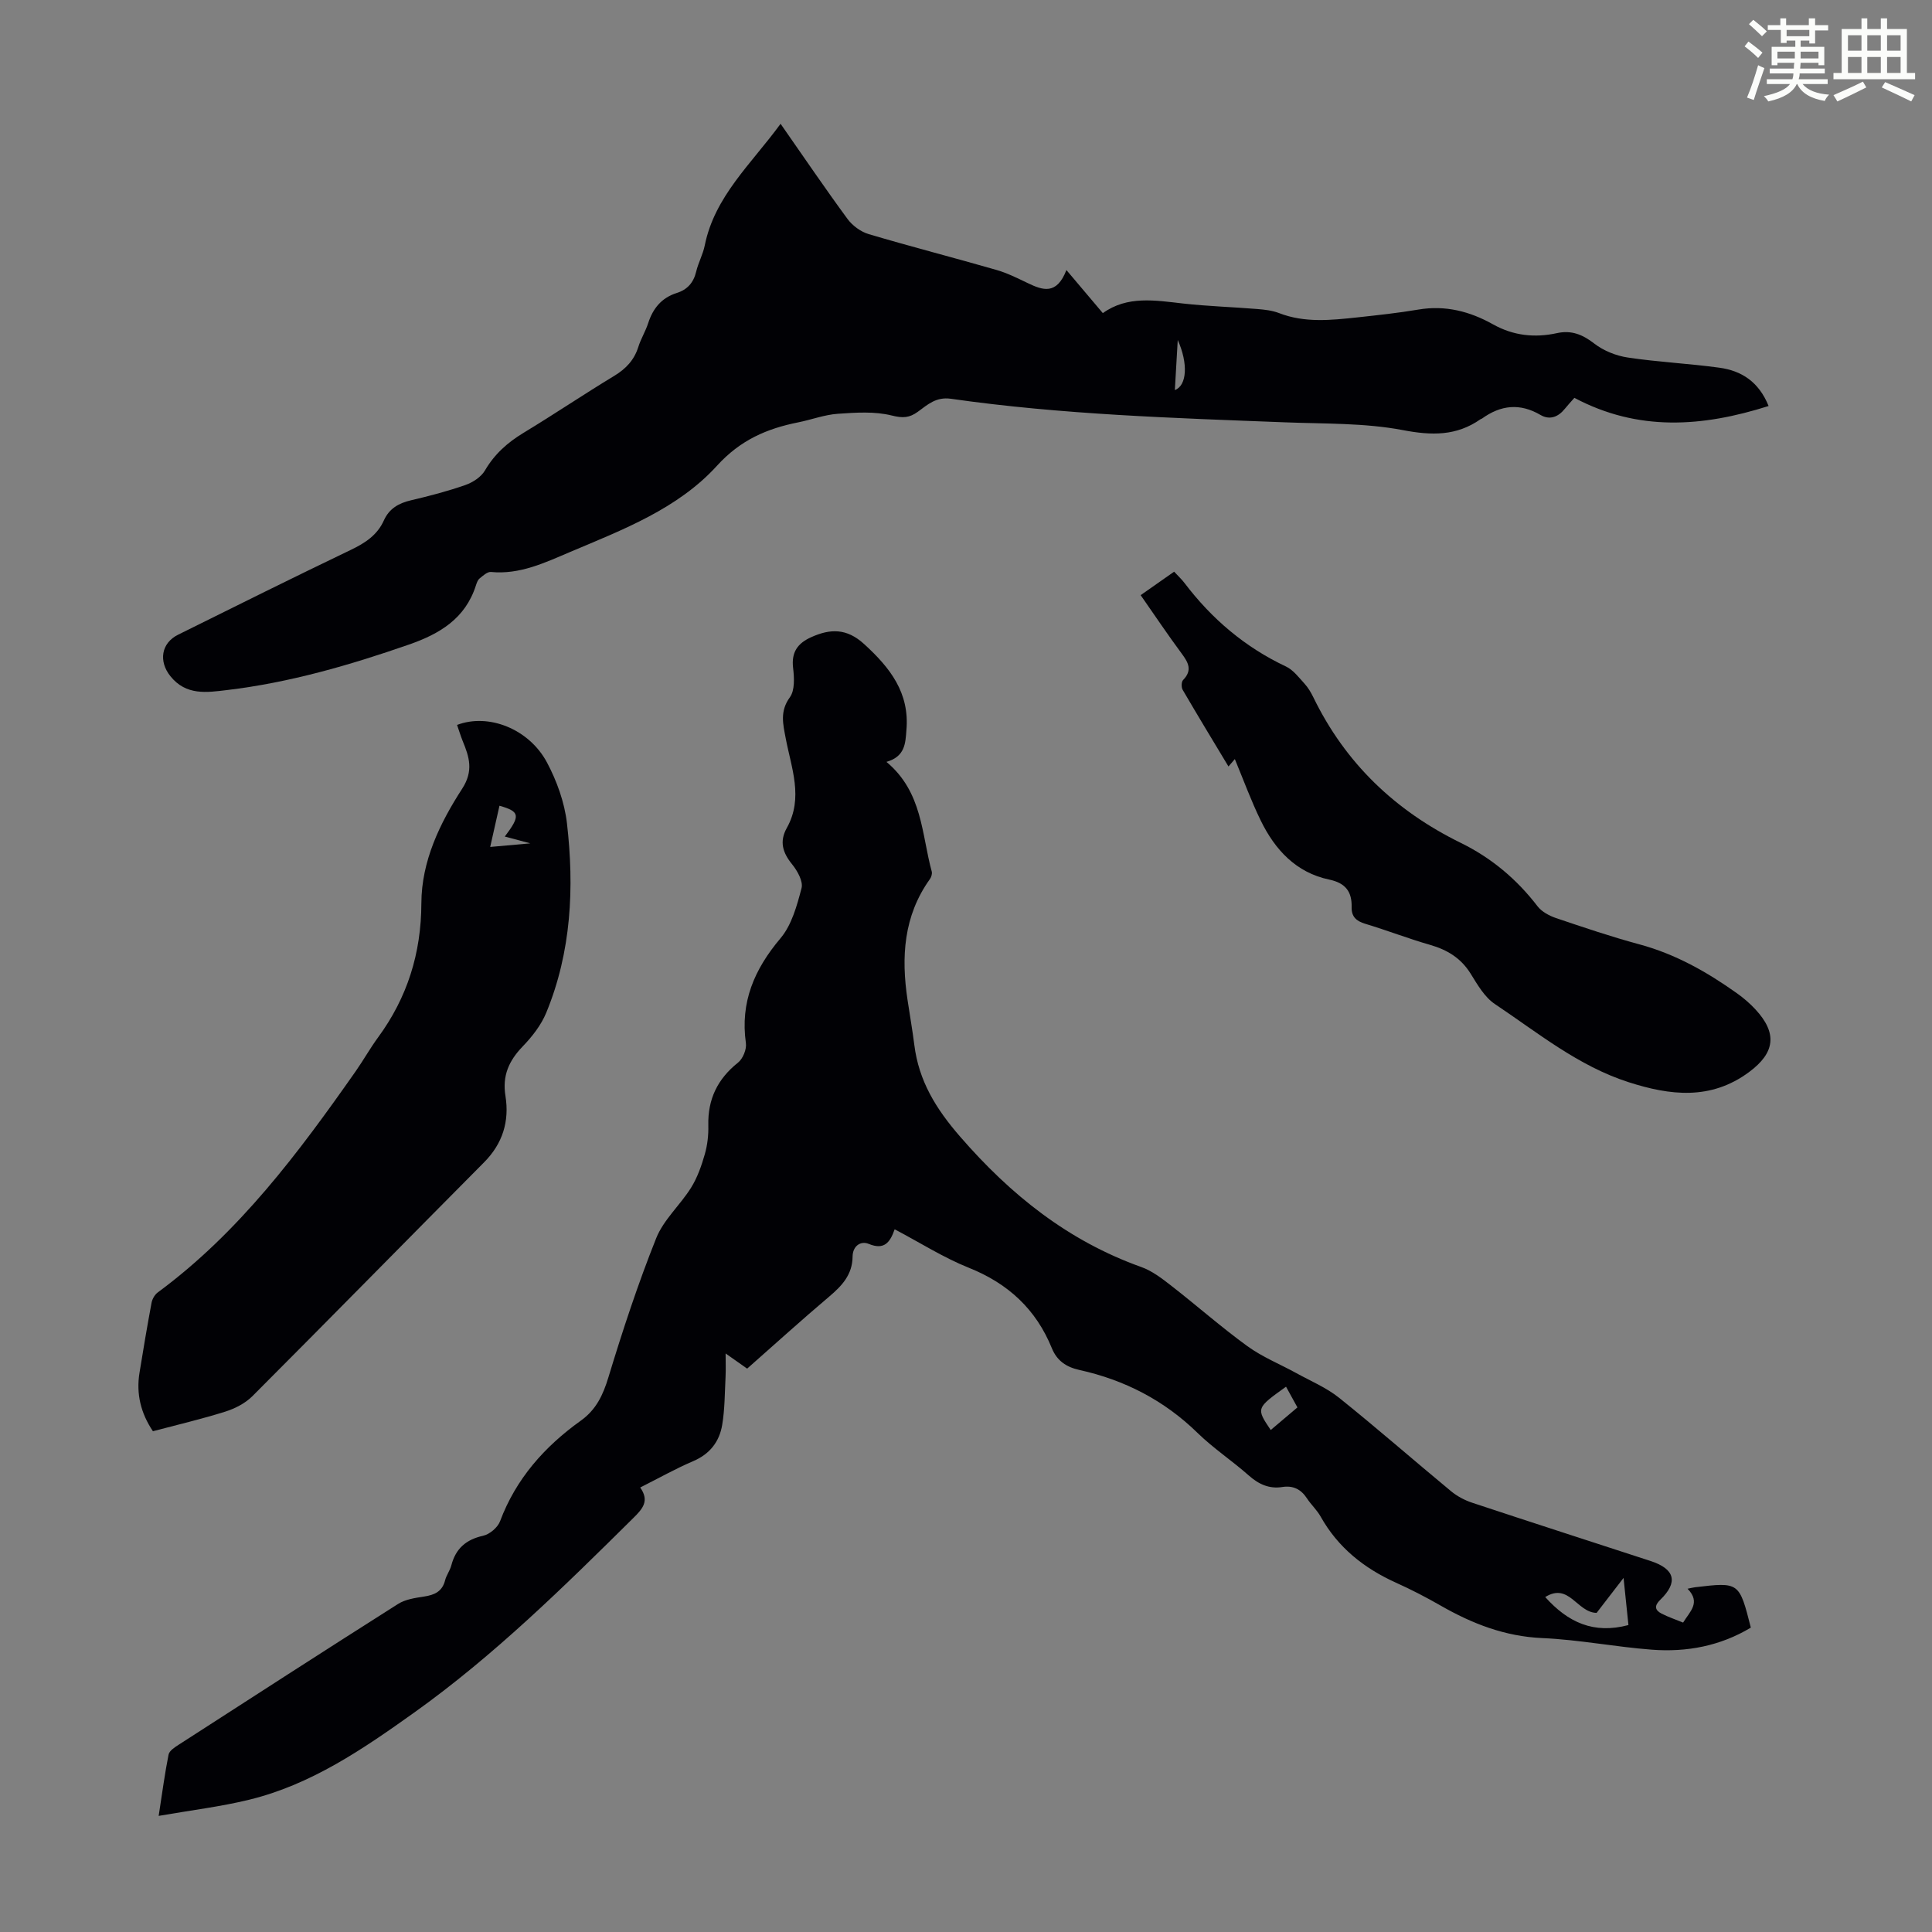 <svg enable-background="new 0 0 400 400" viewBox="0 0 400 400" xmlns="http://www.w3.org/2000/svg"><rect x="0" y="0" width="400" height="400" fill="#808080" stroke="none"/><path d="m361.2 9.6.8-1c.9.7 1.9 1.4 2.9 2.3l-.9 1.1c-1-1-2-1.8-2.8-2.4zm.5 10.6c.9-2.1 1.6-4.3 2.3-6.7.4.2.8.4 1.3.6-.7 2.1-1.5 4.3-2.2 6.6zm.4-15.2.9-.9c1 .8 2 1.6 2.8 2.4l-1 1c-.9-.9-1.8-1.7-2.7-2.5zm12.5-1.2h1.2v1.4h2.7v1.1h-2.7v2.7h-1.2v-.6h-1.8v1.3h4.9v3.8h-1.2v-.5h-3.7c0 .4-.1.9-.1 1.2h5.1v1h-5.2c0 .5-.1.9-.2 1.2h6v1h-5.2c1.1 1.3 2.9 2 5.5 2.2-.4.4-.7.8-.9 1.3-2.9-.5-4.8-1.6-5.7-3.5h-.1c-.8 1.7-2.7 2.9-5.9 3.6-.2-.4-.6-.8-.9-1.1 2.8-.6 4.6-1.4 5.4-2.5h-4.8v-1h5.3c.1-.3.2-.7.2-1.2h-4.9v-1h5c0-.4 0-.8.1-1.2h-3.5v.5h-1.2v-3.8h4.9v-1.3h-1.8v.5h-1.2v-2.7h-2.7v-1h2.6v-1.4h1.2v1.4h4.7v-1.4zm-6.6 8.3h3.6c0-.4 0-.9 0-1.4h-3.6zm1.9-4.6h4.7v-1.3h-4.7zm6.6 3.2h-3.7v1.4h3.7z" fill="#fbfcfa"/><path d="m385.3 3.8h1.3v2.2h2.8v-2.2h1.3v2.2h4.1v9.1h1.7v1.3h-16.9v-1.3h1.7v-9.1h4.1v-2.2zm.4 13.1.7 1.2c-1.8.9-3.8 1.9-6 2.9-.2-.4-.5-.8-.8-1.3 2.3-1 4.3-1.9 6.1-2.8zm-3.1-6.4h2.8v-3.2h-2.8zm0 4.6h2.8v-3.3h-2.8zm4-4.6h2.8v-3.2h-2.8zm0 4.6h2.8v-3.3h-2.8zm3.7 1.9c2.1.9 4.1 1.8 6.1 2.7l-.7 1.3c-2.2-1.1-4.2-2-6.1-2.9zm3.2-9.7h-2.8v3.2h2.8zm-2.8 7.8h2.8v-3.3h-2.8z" fill="#fbfcfa"/><g fill="#010105"><path d="m183.53 157.74c7.51 6.27 7.25 14.96 9.38 22.71.12.45-.09 1.14-.38 1.55-5.47 7.63-5.97 16.17-4.63 25.05.46 3.1 1.01 6.18 1.4 9.29.93 7.45 4.46 13.2 9.45 18.95 10.48 12.09 22.39 21.62 37.53 27.03 2.25.8 4.29 2.37 6.21 3.87 5.3 4.12 10.34 8.58 15.77 12.52 3.1 2.25 6.75 3.72 10.13 5.58 2.99 1.65 6.23 3 8.86 5.11 7.86 6.3 15.44 12.94 23.2 19.36 1.25 1.03 2.8 1.85 4.34 2.36 12.3 4.08 24.63 8.05 36.95 12.07 5.05 1.65 5.76 4.39 2 8.03-1.27 1.23-1.14 2.13.27 2.86 1.38.71 2.86 1.2 4.46 1.86 1.38-2.28 3.73-4.13.92-7.01.74-.15 1.16-.26 1.58-.31 9.12-1.08 9.12-1.08 11.52 8.36-6.29 3.79-13.25 5.12-20.48 4.57-7.58-.57-15.1-2.07-22.67-2.4-7.76-.34-14.53-2.98-21.09-6.74-3-1.72-6.09-3.32-9.25-4.74-6.61-2.99-12-7.28-15.59-13.7-.76-1.35-1.96-2.44-2.82-3.75-1.23-1.89-2.87-2.7-5.1-2.35-2.74.43-4.9-.58-6.96-2.4-3.43-3.04-7.31-5.6-10.58-8.79-6.92-6.76-15.11-10.97-24.46-13.04-2.72-.6-4.65-1.89-5.72-4.52-3.28-8.06-9.05-13.39-17.18-16.64-5.25-2.1-10.1-5.2-15.36-7.97-.94 2.69-2.14 4.36-5.35 3.03-1.71-.71-3.34.46-3.36 2.61-.03 3.74-2.19 6.05-4.85 8.3-5.72 4.84-11.27 9.87-16.98 14.91-1.38-.97-2.64-1.86-4.46-3.14 0 1.87.06 3.34-.01 4.8-.17 3.34-.15 6.72-.7 10-.58 3.45-2.54 6.02-5.99 7.49-3.68 1.57-7.18 3.55-10.98 5.46 1.96 2.79.5 4.41-1.42 6.31-14.4 14.25-28.82 28.47-45.39 40.3-10.6 7.56-21.31 14.91-34.18 18.04-5.91 1.44-12 2.17-18.71 3.34.75-4.84 1.27-8.79 2.05-12.69.16-.79 1.25-1.5 2.06-2.02 15.13-9.76 30.25-19.53 45.46-29.17 1.51-.96 3.54-1.25 5.37-1.53 2.15-.33 3.77-1.02 4.36-3.36.27-1.07 1.01-2.02 1.29-3.09.91-3.48 3.03-5.35 6.59-6.14 1.35-.3 3.02-1.71 3.5-3 3.3-8.81 9.21-15.45 16.71-20.82 3.18-2.27 4.61-5.3 5.73-9 2.95-9.71 6.13-19.38 9.89-28.79 1.53-3.83 4.97-6.85 7.21-10.44 1.31-2.09 2.16-4.53 2.85-6.93.55-1.91.78-3.99.73-5.98-.13-5.42 1.91-9.62 6.15-13 1.01-.8 1.81-2.76 1.63-4.03-1.2-8.49 1.75-15.3 7.17-21.72 2.32-2.75 3.4-6.75 4.35-10.36.37-1.4-.85-3.58-1.94-4.93-1.97-2.42-2.69-4.72-1.1-7.56 3.48-6.22.92-12.41-.24-18.56-.56-2.96-1.24-5.58.86-8.47 1.06-1.45.91-4.09.67-6.11-.38-3.24.95-5.07 3.71-6.32 3.97-1.8 7.37-1.9 10.98 1.39 5.38 4.9 9.47 10.11 8.77 17.87-.2 2.71-.28 5.43-4.13 6.54zm153.62 178.71c-.32-3.08-.62-6.01-1.01-9.76-2.27 2.95-4.06 5.27-5.58 7.24-4.07-.07-5.69-6.36-10.64-3.28 4.71 5.25 10.02 7.72 17.23 5.8zm-70.89-49.35c-6.21 4.45-6.21 4.45-3.17 8.97 1.85-1.56 3.68-3.11 5.53-4.68-.85-1.55-1.55-2.8-2.36-4.29z"/><path d="m161.61 25.63c4.83 6.92 9.22 13.39 13.85 19.69 1.02 1.39 2.74 2.66 4.39 3.15 8.77 2.6 17.64 4.88 26.43 7.41 2.24.64 4.37 1.71 6.48 2.72 3.07 1.47 5.99 2.58 8.03-2.69 2.77 3.28 5.07 6 7.54 8.92 5.08-3.66 10.84-2.64 16.63-1.99 5.09.57 10.23.72 15.35 1.14 1.52.12 3.1.3 4.5.84 5.33 2.07 10.78 1.47 16.23.89 4.22-.46 8.45-.91 12.64-1.62 5.57-.94 10.65.38 15.43 3.06 4.22 2.36 8.63 2.83 13.25 1.82 2.97-.65 5.27.27 7.69 2.14 1.93 1.5 4.53 2.55 6.96 2.91 6.29.95 12.68 1.24 18.98 2.11 4.52.62 8.13 2.86 10.18 7.93-13.75 4.36-27.02 5.31-40.21-1.69-.72.82-1.39 1.53-1.99 2.28-1.37 1.7-3.13 2.37-5.03 1.26-4.27-2.5-8.23-2.05-12.11.75-.09.06-.22.07-.31.14-4.99 3.49-10.1 3.39-16.07 2.25-7.94-1.51-16.22-1.29-24.36-1.61-23.13-.89-46.27-1.6-69.22-4.88-3.08-.44-4.83 1.23-6.84 2.69-1.75 1.27-3.11 1.35-5.38.78-3.55-.89-7.47-.62-11.19-.36-2.75.19-5.44 1.22-8.18 1.77-6.52 1.3-11.99 3.66-16.83 8.98-8.11 8.92-19.49 13.24-30.41 17.86-5.22 2.21-10.41 4.72-16.39 4.14-.74-.07-1.64.76-2.34 1.33-.4.32-.61.94-.78 1.46-2.19 6.86-7.49 10.03-13.89 12.25-12.28 4.27-24.7 7.87-37.64 9.41-4.18.5-8.47 1.18-11.72-2.87-2.45-3.05-1.95-6.83 1.59-8.59 11.91-5.91 23.81-11.83 35.8-17.58 2.94-1.41 5.45-3.06 6.8-6.07 1.12-2.48 3.06-3.58 5.62-4.18 3.8-.89 7.6-1.88 11.28-3.17 1.53-.54 3.24-1.65 4.03-3 1.99-3.41 4.7-5.81 8.03-7.82 6.31-3.82 12.43-7.95 18.74-11.77 2.42-1.47 4.12-3.26 4.98-5.97.53-1.7 1.5-3.25 2.05-4.95.99-3.06 2.78-5.25 5.91-6.24 2.2-.69 3.49-2.15 4.03-4.44.44-1.84 1.4-3.56 1.77-5.4 2.05-10.18 9.61-16.85 15.7-25.19zm81.63 55.13c2.53-.95 2.77-5.53.6-10.37-.22 3.77-.41 7-.6 10.37z"/><path d="m94.63 150.09c6.49-2.48 14.89.8 18.61 7.76 2.05 3.85 3.64 8.27 4.14 12.58 1.54 13.34.92 26.61-4.28 39.23-1.06 2.58-2.93 4.97-4.89 7-2.85 2.96-4.24 6.05-3.56 10.25.84 5.23-.57 9.86-4.44 13.75-16 16.11-31.9 32.32-47.94 48.39-1.48 1.48-3.6 2.57-5.62 3.21-4.89 1.54-9.89 2.71-14.99 4.06-2.5-3.72-3.49-7.72-2.78-12.09.78-4.85 1.6-9.69 2.5-14.52.15-.78.67-1.68 1.3-2.14 16.84-12.42 29.13-28.91 40.97-45.79 1.6-2.29 2.97-4.74 4.62-6.99 6.07-8.28 8.94-17.44 8.97-27.79.03-8.71 3.82-16.56 8.45-23.71 2.39-3.7 1.47-6.57.1-9.88-.41-1.02-.73-2.09-1.16-3.32zm15.16 24.52c-2.13-.57-3.64-.97-5.28-1.41 3.29-4.35 3.13-5.18-1.1-6.38-.61 2.74-1.23 5.46-1.92 8.53 3.02-.27 5.32-.47 8.3-.74z"/><path d="m255.66 157.16c-.35.41-.74.86-1.32 1.53-3.21-5.33-6.39-10.57-9.48-15.87-.3-.51-.28-1.66.09-2.03 1.98-2.04 1.07-3.64-.32-5.51-2.86-3.86-5.54-7.86-8.47-12.06 2.35-1.65 4.61-3.23 6.93-4.86.83.9 1.57 1.58 2.17 2.37 5.63 7.42 12.51 13.27 21 17.27 1.5.71 2.65 2.26 3.83 3.55.74.81 1.33 1.81 1.82 2.81 6.63 13.65 16.95 23.49 30.53 30.15 6.29 3.08 11.58 7.5 15.88 13.11.87 1.14 2.42 1.97 3.82 2.45 5.71 1.93 11.44 3.87 17.25 5.44 7.48 2.01 14.04 5.73 20.26 10.16 1.36.97 2.65 2.08 3.78 3.3 4.6 4.95 4.08 9.01-1.32 13-7.92 5.86-16.32 4.85-24.94 2.08-10.42-3.35-18.79-10.24-27.68-16.18-2.12-1.42-3.59-3.99-4.99-6.25-2.01-3.25-4.85-4.97-8.43-6-4.5-1.29-8.89-3-13.38-4.35-1.87-.56-2.9-1.45-2.85-3.48.07-3.18-1.26-4.97-4.63-5.68-6.88-1.44-11.25-6.19-14.2-12.25-1.96-4.01-3.49-8.21-5.35-12.7z"/></g></svg>